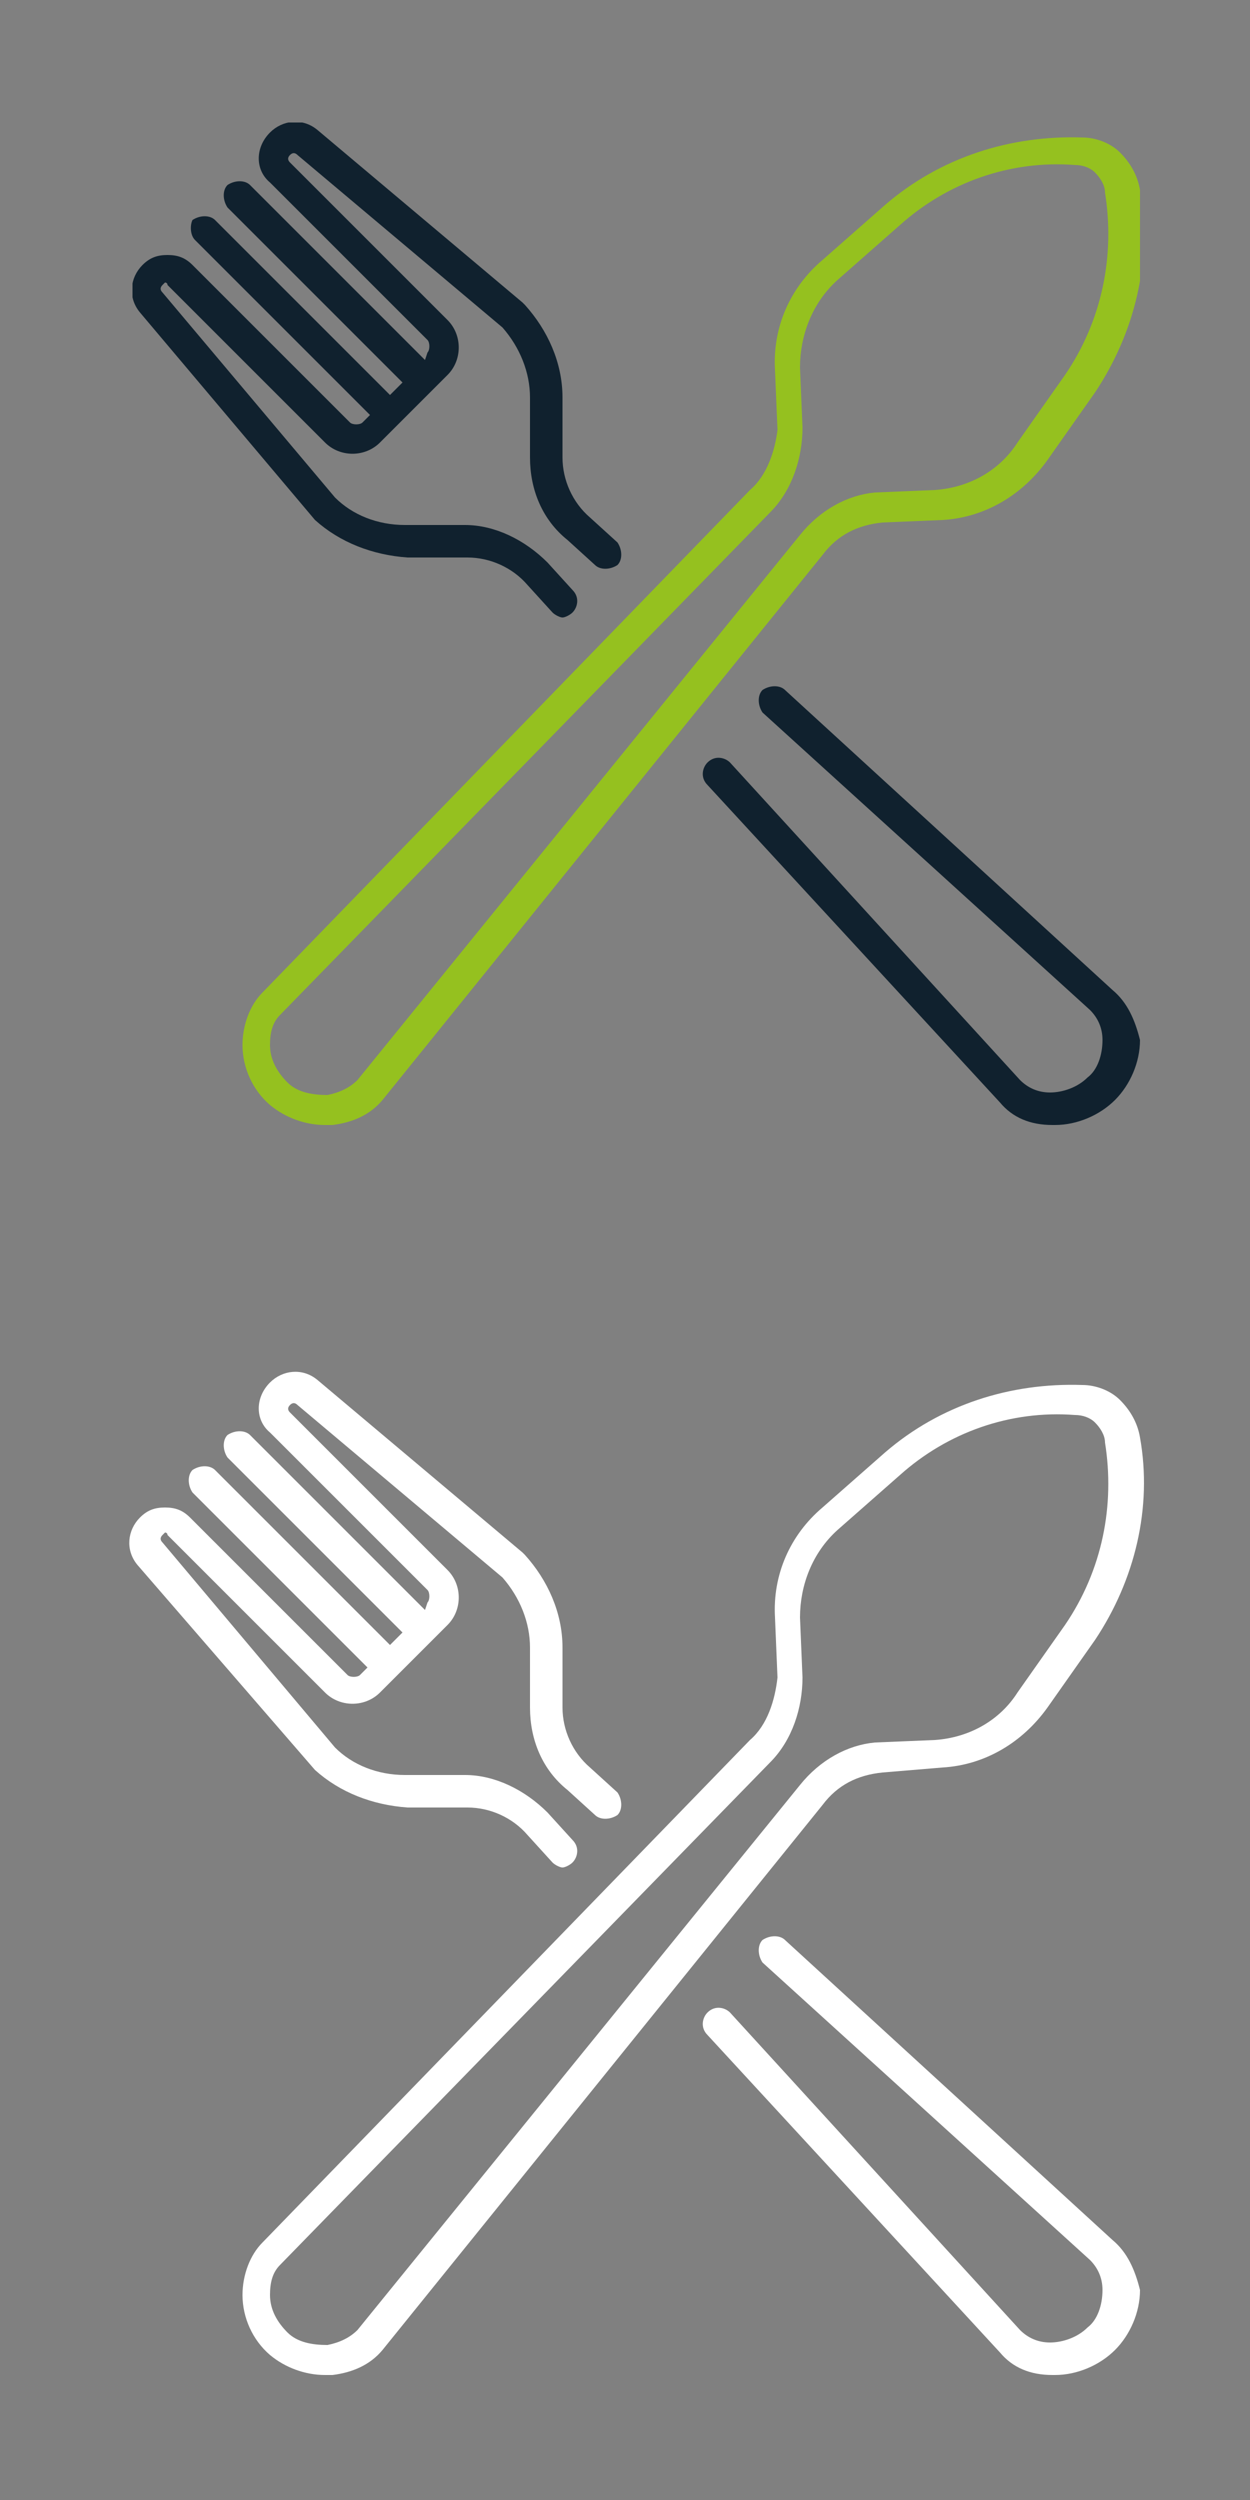 <?xml version="1.0" encoding="utf-8"?>
<!-- Generator: Adobe Illustrator 20.0.0, SVG Export Plug-In . SVG Version: 6.00 Build 0)  -->
<svg version="1.1" id="Layer_1" xmlns="http://www.w3.org/2000/svg" xmlns:xlink="http://www.w3.org/1999/xlink" x="0px" y="0px"
	 width="50px" height="100px" viewBox="0 0 50 100" style="enable-background:new 0 0 50 100;" xml:space="preserve">
<rect x="0" y="0" width="50" height="100" fill="#808080" stroke="none"/>
<style type="text/css">
	.st0{clip-path:url(#SVGID_2_);fill:#95C11F;}
	.st1{clip-path:url(#SVGID_2_);fill:#10212E;}
	.st2{fill:#FFFFFF;}
</style>
<g>
	<defs>
		<rect id="SVGID_1_" x="5.3" y="4.9" width="40.3" height="40.1"/>
	</defs>
	<clipPath id="SVGID_2_">
		<use xlink:href="#SVGID_1_"  style="overflow:visible;"/>
	</clipPath>
	<path class="st0" d="M35.3,20.9l2.4-0.1c0,0,0,0,0,0c1.7-0.1,3.2-1,4.2-2.4l1.9-2.7c1.6-2.4,2.3-5.3,1.8-8.1
		c-0.1-0.6-0.4-1.1-0.8-1.5c-0.4-0.4-1-0.6-1.5-0.6c-2.9-0.1-5.7,0.8-7.9,2.7l-2.5,2.2c-1.3,1.1-2,2.7-1.9,4.4c0,0,0,0,0,0l0.1,2.4
		C31,18,30.7,19,30,19.6L10.5,39.7c-0.5,0.5-0.8,1.3-0.8,2.1c0,0.9,0.4,1.8,1.1,2.4c0.6,0.5,1.4,0.8,2.2,0.8c0.1,0,0.2,0,0.3,0
		c0.8-0.1,1.5-0.4,2-1l17.6-21.8C33.5,21.4,34.3,21,35.3,20.9 M32,21.4L14.3,43.2c-0.3,0.3-0.7,0.5-1.2,0.6c-0.6,0-1.2-0.1-1.6-0.5
		c-0.4-0.4-0.7-0.9-0.7-1.5c0-0.5,0.1-0.9,0.4-1.2l19.6-20.1c0.9-0.9,1.3-2.2,1.3-3.4L32,14.7c0-1.3,0.5-2.6,1.5-3.5L36,9
		c1.9-1.7,4.4-2.6,7-2.4c0.3,0,0.6,0.1,0.8,0.3c0.2,0.2,0.4,0.5,0.4,0.8c0.4,2.5-0.1,5.1-1.6,7.3l-1.9,2.7c-0.7,1.1-1.9,1.8-3.3,1.9
		l-2.4,0.1C33.9,19.8,32.8,20.4,32,21.4"/>
	<path class="st1" d="M44.5,39.6l-13.1-12c-0.2-0.2-0.6-0.2-0.9,0c-0.2,0.2-0.2,0.6,0,0.9l13.1,11.9c0.3,0.3,0.5,0.7,0.5,1.2
		c0,0.6-0.2,1.2-0.6,1.5c-0.4,0.4-1,0.6-1.5,0.6c-0.5,0-0.9-0.2-1.2-0.5L29.2,30.5c-0.2-0.2-0.6-0.3-0.9,0c-0.2,0.2-0.3,0.6,0,0.9
		L40,44.1c0.5,0.6,1.2,0.9,2.1,0.9c0,0,0,0,0.1,0c0.9,0,1.8-0.4,2.4-1c0.6-0.6,1-1.5,1-2.4C45.4,40.8,45.1,40.1,44.5,39.6"/>
	<path class="st1" d="M12.6,20.8c1,0.9,2.3,1.4,3.7,1.5c0,0,0,0,0,0l2.4,0c0.9,0,1.8,0.4,2.4,1.1l1,1.1c0.1,0.1,0.3,0.2,0.4,0.2
		c0.1,0,0.3-0.1,0.4-0.2c0.2-0.2,0.3-0.6,0-0.9l-1-1.1c-0.9-0.9-2.1-1.5-3.3-1.5l-2.4,0c-1.1,0-2.1-0.4-2.8-1.1l-6.9-8.2
		c-0.1-0.1-0.1-0.2,0-0.3c0.1-0.1,0.1-0.1,0.1-0.1c0,0,0.1,0,0.1,0.1l6.3,6.3c0.6,0.6,1.6,0.6,2.2,0l0.7-0.7v0l1.3-1.3h0l0,0
		l0.7-0.7c0.6-0.6,0.6-1.6,0-2.2l-6.3-6.3c-0.1-0.1-0.1-0.2,0-0.3c0.1-0.1,0.2-0.1,0.3,0l8.2,6.9c0.7,0.8,1.1,1.8,1.1,2.8l0,2.4
		c0,1.3,0.5,2.5,1.5,3.3l1.1,1c0.2,0.2,0.6,0.2,0.9,0c0.2-0.2,0.2-0.6,0-0.9l-1.1-1c-0.7-0.6-1.1-1.5-1.1-2.4l0-2.4v0
		c0-1.4-0.6-2.7-1.5-3.7c0,0,0,0-0.1-0.1l-8.2-6.9c-0.6-0.5-1.4-0.4-1.9,0.1c-0.6,0.6-0.6,1.5,0,2l6.3,6.3c0.1,0.1,0.1,0.4,0,0.5
		L17,14.4l-7-7c-0.2-0.2-0.6-0.2-0.9,0c-0.2,0.2-0.2,0.6,0,0.9l7,7l-0.5,0.5l-7-7c-0.2-0.2-0.6-0.2-0.9,0C7.6,9,7.6,9.4,7.8,9.6l7,7
		l-0.3,0.3c-0.1,0.1-0.4,0.1-0.5,0l-6.3-6.3c-0.3-0.3-0.6-0.4-1-0.4c-0.4,0-0.7,0.1-1,0.4c-0.5,0.5-0.6,1.3-0.1,1.9L12.6,20.8
		C12.5,20.8,12.6,20.8,12.6,20.8"/>
</g>
<path class="st2" d="M35.3,70.9l2.4-0.2c0,0,0,0,0,0c1.7-0.1,3.2-1,4.2-2.4l1.9-2.7c1.6-2.4,2.3-5.3,1.8-8.1
	c-0.1-0.6-0.4-1.1-0.8-1.5c-0.4-0.4-1-0.6-1.5-0.6c-2.9-0.1-5.7,0.8-7.9,2.7l-2.5,2.2c-1.3,1.1-2,2.7-1.9,4.4c0,0,0,0,0,0l0.1,2.4
	C31,68,30.7,69,30,69.6L10.5,89.7c-0.5,0.5-0.8,1.3-0.8,2.1c0,0.9,0.4,1.8,1.1,2.4c0.6,0.5,1.4,0.8,2.2,0.8c0.1,0,0.2,0,0.3,0
	c0.8-0.1,1.5-0.4,2-1l17.6-21.8C33.5,71.4,34.3,71,35.3,70.9 M32,71.4L14.3,93.2c-0.3,0.3-0.7,0.5-1.2,0.6c-0.6,0-1.2-0.1-1.6-0.5
	c-0.4-0.4-0.7-0.9-0.7-1.5c0-0.5,0.1-0.9,0.4-1.2l19.6-20.1c0.9-0.9,1.3-2.2,1.3-3.4L32,64.7c0-1.3,0.5-2.6,1.5-3.5L36,59
	c1.9-1.7,4.4-2.6,7-2.4c0.3,0,0.6,0.1,0.8,0.3c0.2,0.2,0.4,0.5,0.4,0.8c0.4,2.5-0.1,5.1-1.6,7.3l-1.9,2.7c-0.7,1.1-1.9,1.8-3.3,1.9
	l-2.4,0.1C33.9,69.8,32.8,70.4,32,71.4"/>
<path class="st2" d="M44.5,89.6l-13.1-12c-0.2-0.2-0.6-0.2-0.9,0c-0.2,0.2-0.2,0.6,0,0.9l13.1,11.9c0.3,0.3,0.5,0.7,0.5,1.2
	c0,0.6-0.2,1.2-0.6,1.5c-0.4,0.4-1,0.6-1.5,0.6c-0.5,0-0.9-0.2-1.2-0.5L29.2,80.5c-0.2-0.2-0.6-0.3-0.9,0c-0.2,0.2-0.3,0.6,0,0.9
	L40,94.1c0.5,0.6,1.2,0.9,2.1,0.9c0,0,0,0,0.1,0c0.9,0,1.8-0.4,2.4-1c0.6-0.6,1-1.5,1-2.4C45.4,90.8,45.1,90.1,44.5,89.6"/>
<path class="st2" d="M12.6,70.8c1,0.9,2.3,1.4,3.7,1.5c0,0,0,0,0,0l2.4,0c0.9,0,1.8,0.4,2.4,1.1l1,1.1c0.1,0.1,0.3,0.2,0.4,0.2
	c0.1,0,0.3-0.1,0.4-0.2c0.2-0.2,0.3-0.6,0-0.9l-1-1.1c-0.9-0.9-2.1-1.5-3.3-1.5l-2.4,0c-1.1,0-2.1-0.4-2.8-1.1l-6.9-8.2
	c-0.1-0.1-0.1-0.2,0-0.3c0.1-0.1,0.1-0.1,0.1-0.1c0,0,0.1,0,0.1,0.1l6.3,6.3c0.6,0.6,1.6,0.6,2.2,0l0.7-0.7v0l1.3-1.3h0l0,0l0.7-0.7
	c0.6-0.6,0.6-1.6,0-2.2l-6.3-6.3c-0.1-0.1-0.1-0.2,0-0.3c0.1-0.1,0.2-0.1,0.3,0l8.2,6.9c0.7,0.8,1.1,1.8,1.1,2.8l0,2.4
	c0,1.3,0.5,2.5,1.5,3.3l1.1,1c0.2,0.2,0.6,0.2,0.9,0c0.2-0.2,0.2-0.6,0-0.9l-1.1-1c-0.7-0.6-1.1-1.5-1.1-2.4l0-2.4v0
	c0-1.4-0.6-2.7-1.5-3.7c0,0,0,0-0.1-0.1l-8.2-6.9c-0.6-0.5-1.4-0.4-1.9,0.1c-0.6,0.6-0.6,1.5,0,2l6.3,6.3c0.1,0.1,0.1,0.4,0,0.5
	L17,64.4l-7-7c-0.2-0.2-0.6-0.2-0.9,0c-0.2,0.2-0.2,0.6,0,0.9l7,7l-0.5,0.5l-7-7c-0.2-0.2-0.6-0.2-0.9,0c-0.2,0.2-0.2,0.6,0,0.9l7,7
	l-0.3,0.3c-0.1,0.1-0.4,0.1-0.5,0l-6.3-6.3c-0.3-0.3-0.6-0.4-1-0.4c-0.4,0-0.7,0.1-1,0.4c-0.5,0.5-0.6,1.3-0.1,1.9L12.6,70.8
	C12.5,70.8,12.6,70.8,12.6,70.8"/>
</svg>
